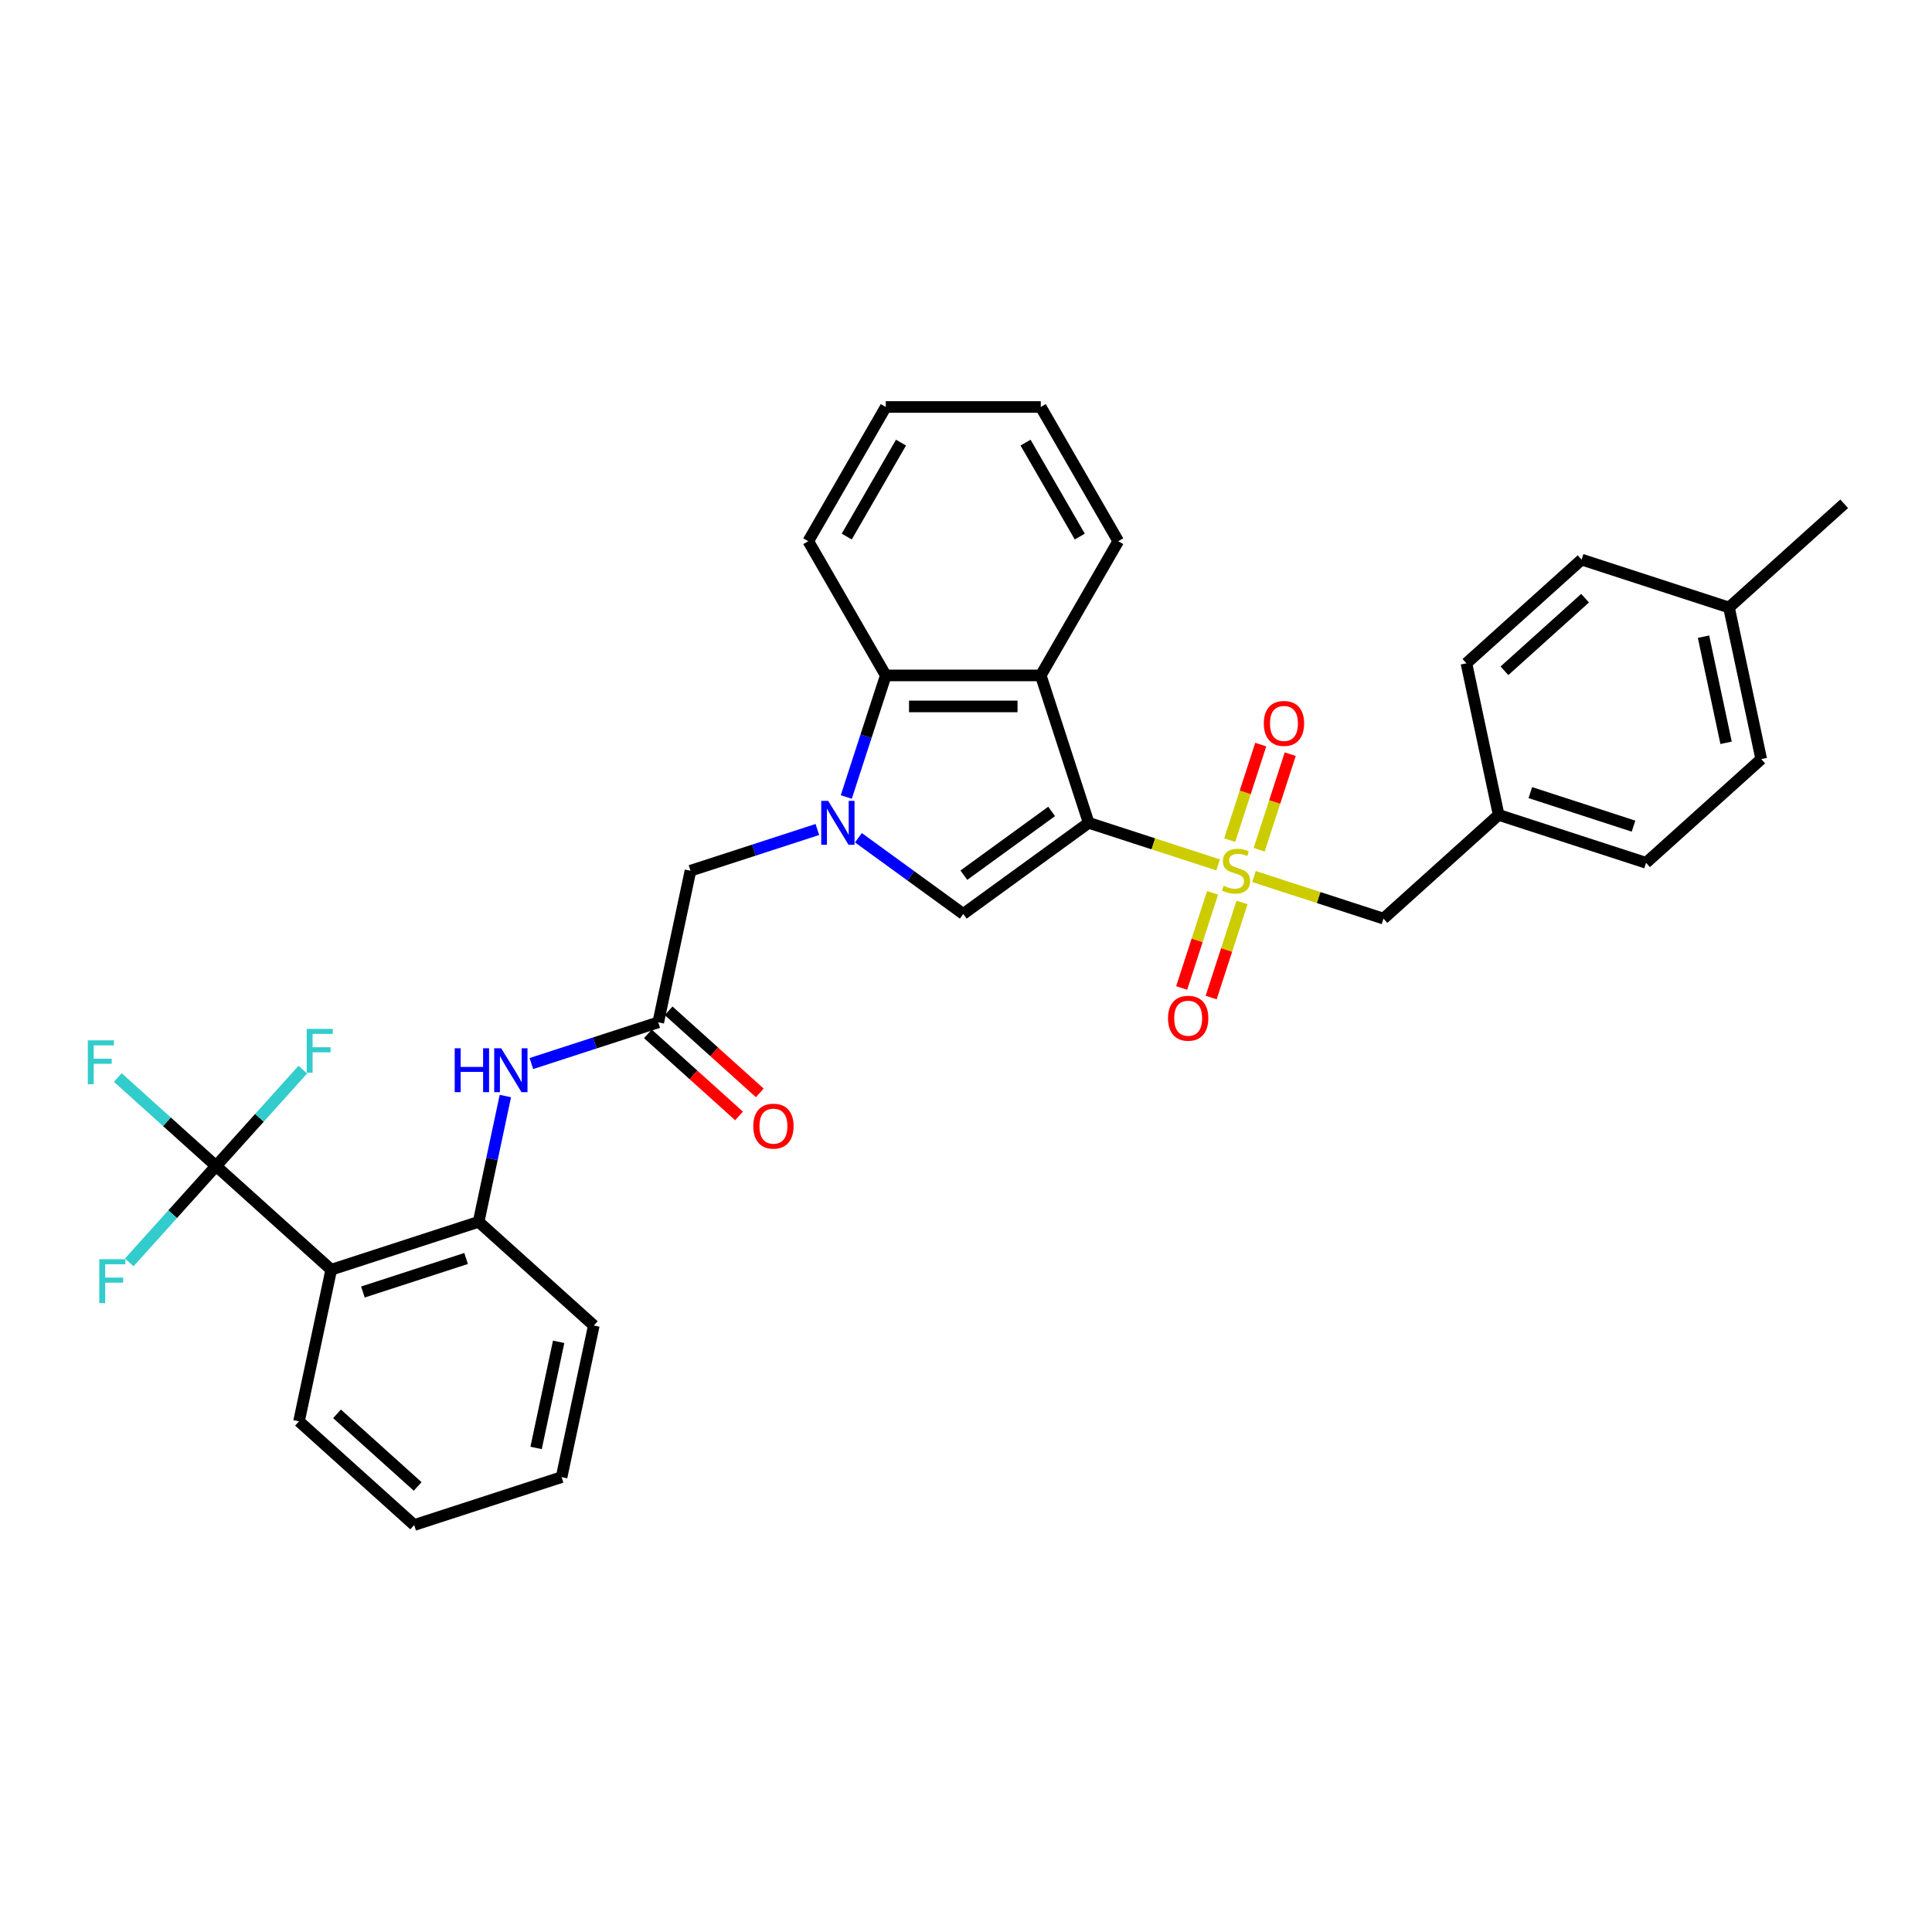 <?xml version='1.0' encoding='iso-8859-1'?>
<svg version='1.1' baseProfile='full'
              xmlns='http://www.w3.org/2000/svg'
                      xmlns:rdkit='http://www.rdkit.org/xml'
                      xmlns:xlink='http://www.w3.org/1999/xlink'
                  xml:space='preserve'
width='1000px' height='1000px' viewBox='0 0 1000 1000'>
<!-- END OF HEADER -->
<rect style='opacity:1.0;fill:#FFFFFF;stroke:none' width='1000' height='1000' x='0' y='0'> </rect>
<path class='bond-0' d='M 563.489,425.894 L 596.991,436.78' style='fill:none;fill-rule:evenodd;stroke:#000000;stroke-width:6px;stroke-linecap:butt;stroke-linejoin:miter;stroke-opacity:1' />
<path class='bond-0' d='M 596.991,436.78 L 630.494,447.666' style='fill:none;fill-rule:evenodd;stroke:#CCCC00;stroke-width:6px;stroke-linecap:butt;stroke-linejoin:miter;stroke-opacity:1' />
<path class='bond-2' d='M 563.489,425.894 L 498.588,473.048' style='fill:none;fill-rule:evenodd;stroke:#000000;stroke-width:6px;stroke-linecap:butt;stroke-linejoin:miter;stroke-opacity:1' />
<path class='bond-2' d='M 544.323,419.987 L 498.892,452.994' style='fill:none;fill-rule:evenodd;stroke:#000000;stroke-width:6px;stroke-linecap:butt;stroke-linejoin:miter;stroke-opacity:1' />
<path class='bond-3' d='M 563.489,425.894 L 538.699,349.599' style='fill:none;fill-rule:evenodd;stroke:#000000;stroke-width:6px;stroke-linecap:butt;stroke-linejoin:miter;stroke-opacity:1' />
<path class='bond-11' d='M 649.074,453.703 L 682.577,464.588' style='fill:none;fill-rule:evenodd;stroke:#CCCC00;stroke-width:6px;stroke-linecap:butt;stroke-linejoin:miter;stroke-opacity:1' />
<path class='bond-11' d='M 682.577,464.588 L 716.08,475.474' style='fill:none;fill-rule:evenodd;stroke:#000000;stroke-width:6px;stroke-linecap:butt;stroke-linejoin:miter;stroke-opacity:1' />
<path class='bond-12' d='M 651.746,439.83 L 659.782,415.097' style='fill:none;fill-rule:evenodd;stroke:#CCCC00;stroke-width:6px;stroke-linecap:butt;stroke-linejoin:miter;stroke-opacity:1' />
<path class='bond-12' d='M 659.782,415.097 L 667.818,390.364' style='fill:none;fill-rule:evenodd;stroke:#FF0000;stroke-width:6px;stroke-linecap:butt;stroke-linejoin:miter;stroke-opacity:1' />
<path class='bond-12' d='M 636.487,434.872 L 644.523,410.139' style='fill:none;fill-rule:evenodd;stroke:#CCCC00;stroke-width:6px;stroke-linecap:butt;stroke-linejoin:miter;stroke-opacity:1' />
<path class='bond-12' d='M 644.523,410.139 L 652.559,385.406' style='fill:none;fill-rule:evenodd;stroke:#FF0000;stroke-width:6px;stroke-linecap:butt;stroke-linejoin:miter;stroke-opacity:1' />
<path class='bond-13' d='M 627.624,462.148 L 619.627,486.761' style='fill:none;fill-rule:evenodd;stroke:#CCCC00;stroke-width:6px;stroke-linecap:butt;stroke-linejoin:miter;stroke-opacity:1' />
<path class='bond-13' d='M 619.627,486.761 L 611.63,511.374' style='fill:none;fill-rule:evenodd;stroke:#FF0000;stroke-width:6px;stroke-linecap:butt;stroke-linejoin:miter;stroke-opacity:1' />
<path class='bond-13' d='M 642.883,467.106 L 634.886,491.719' style='fill:none;fill-rule:evenodd;stroke:#CCCC00;stroke-width:6px;stroke-linecap:butt;stroke-linejoin:miter;stroke-opacity:1' />
<path class='bond-13' d='M 634.886,491.719 L 626.889,516.332' style='fill:none;fill-rule:evenodd;stroke:#FF0000;stroke-width:6px;stroke-linecap:butt;stroke-linejoin:miter;stroke-opacity:1' />
<path class='bond-1' d='M 444.308,433.611 L 471.448,453.329' style='fill:none;fill-rule:evenodd;stroke:#0000FF;stroke-width:6px;stroke-linecap:butt;stroke-linejoin:miter;stroke-opacity:1' />
<path class='bond-1' d='M 471.448,453.329 L 498.588,473.048' style='fill:none;fill-rule:evenodd;stroke:#000000;stroke-width:6px;stroke-linecap:butt;stroke-linejoin:miter;stroke-opacity:1' />
<path class='bond-10' d='M 423.065,429.345 L 390.228,440.015' style='fill:none;fill-rule:evenodd;stroke:#0000FF;stroke-width:6px;stroke-linecap:butt;stroke-linejoin:miter;stroke-opacity:1' />
<path class='bond-10' d='M 390.228,440.015 L 357.391,450.684' style='fill:none;fill-rule:evenodd;stroke:#000000;stroke-width:6px;stroke-linecap:butt;stroke-linejoin:miter;stroke-opacity:1' />
<path class='bond-33' d='M 438.029,412.529 L 448.253,381.064' style='fill:none;fill-rule:evenodd;stroke:#0000FF;stroke-width:6px;stroke-linecap:butt;stroke-linejoin:miter;stroke-opacity:1' />
<path class='bond-33' d='M 448.253,381.064 L 458.477,349.599' style='fill:none;fill-rule:evenodd;stroke:#000000;stroke-width:6px;stroke-linecap:butt;stroke-linejoin:miter;stroke-opacity:1' />
<path class='bond-5' d='M 538.699,349.599 L 458.477,349.599' style='fill:none;fill-rule:evenodd;stroke:#000000;stroke-width:6px;stroke-linecap:butt;stroke-linejoin:miter;stroke-opacity:1' />
<path class='bond-5' d='M 526.665,365.643 L 470.51,365.643' style='fill:none;fill-rule:evenodd;stroke:#000000;stroke-width:6px;stroke-linecap:butt;stroke-linejoin:miter;stroke-opacity:1' />
<path class='bond-19' d='M 538.699,349.599 L 578.81,280.125' style='fill:none;fill-rule:evenodd;stroke:#000000;stroke-width:6px;stroke-linecap:butt;stroke-linejoin:miter;stroke-opacity:1' />
<path class='bond-4' d='M 111.826,603.523 L 171.442,657.202' style='fill:none;fill-rule:evenodd;stroke:#000000;stroke-width:6px;stroke-linecap:butt;stroke-linejoin:miter;stroke-opacity:1' />
<path class='bond-15' d='M 111.826,603.523 L 86.398,580.627' style='fill:none;fill-rule:evenodd;stroke:#000000;stroke-width:6px;stroke-linecap:butt;stroke-linejoin:miter;stroke-opacity:1' />
<path class='bond-15' d='M 86.398,580.627 L 60.969,557.732' style='fill:none;fill-rule:evenodd;stroke:#33CCCC;stroke-width:6px;stroke-linecap:butt;stroke-linejoin:miter;stroke-opacity:1' />
<path class='bond-16' d='M 111.826,603.523 L 89.366,628.466' style='fill:none;fill-rule:evenodd;stroke:#000000;stroke-width:6px;stroke-linecap:butt;stroke-linejoin:miter;stroke-opacity:1' />
<path class='bond-16' d='M 89.366,628.466 L 66.907,653.41' style='fill:none;fill-rule:evenodd;stroke:#33CCCC;stroke-width:6px;stroke-linecap:butt;stroke-linejoin:miter;stroke-opacity:1' />
<path class='bond-17' d='M 111.826,603.523 L 134.285,578.579' style='fill:none;fill-rule:evenodd;stroke:#000000;stroke-width:6px;stroke-linecap:butt;stroke-linejoin:miter;stroke-opacity:1' />
<path class='bond-17' d='M 134.285,578.579 L 156.744,553.636' style='fill:none;fill-rule:evenodd;stroke:#33CCCC;stroke-width:6px;stroke-linecap:butt;stroke-linejoin:miter;stroke-opacity:1' />
<path class='bond-26' d='M 458.477,349.599 L 418.366,280.125' style='fill:none;fill-rule:evenodd;stroke:#000000;stroke-width:6px;stroke-linecap:butt;stroke-linejoin:miter;stroke-opacity:1' />
<path class='bond-6' d='M 171.442,657.202 L 247.738,632.412' style='fill:none;fill-rule:evenodd;stroke:#000000;stroke-width:6px;stroke-linecap:butt;stroke-linejoin:miter;stroke-opacity:1' />
<path class='bond-6' d='M 187.844,668.742 L 241.251,651.389' style='fill:none;fill-rule:evenodd;stroke:#000000;stroke-width:6px;stroke-linecap:butt;stroke-linejoin:miter;stroke-opacity:1' />
<path class='bond-21' d='M 171.442,657.202 L 154.763,735.671' style='fill:none;fill-rule:evenodd;stroke:#000000;stroke-width:6px;stroke-linecap:butt;stroke-linejoin:miter;stroke-opacity:1' />
<path class='bond-7' d='M 247.738,632.412 L 254.657,599.86' style='fill:none;fill-rule:evenodd;stroke:#000000;stroke-width:6px;stroke-linecap:butt;stroke-linejoin:miter;stroke-opacity:1' />
<path class='bond-7' d='M 254.657,599.86 L 261.576,567.308' style='fill:none;fill-rule:evenodd;stroke:#0000FF;stroke-width:6px;stroke-linecap:butt;stroke-linejoin:miter;stroke-opacity:1' />
<path class='bond-27' d='M 247.738,632.412 L 307.354,686.091' style='fill:none;fill-rule:evenodd;stroke:#000000;stroke-width:6px;stroke-linecap:butt;stroke-linejoin:miter;stroke-opacity:1' />
<path class='bond-8' d='M 340.712,529.153 L 357.391,450.684' style='fill:none;fill-rule:evenodd;stroke:#000000;stroke-width:6px;stroke-linecap:butt;stroke-linejoin:miter;stroke-opacity:1' />
<path class='bond-9' d='M 340.712,529.153 L 307.875,539.823' style='fill:none;fill-rule:evenodd;stroke:#000000;stroke-width:6px;stroke-linecap:butt;stroke-linejoin:miter;stroke-opacity:1' />
<path class='bond-9' d='M 307.875,539.823 L 275.038,550.492' style='fill:none;fill-rule:evenodd;stroke:#0000FF;stroke-width:6px;stroke-linecap:butt;stroke-linejoin:miter;stroke-opacity:1' />
<path class='bond-14' d='M 335.344,535.115 L 358.935,556.356' style='fill:none;fill-rule:evenodd;stroke:#000000;stroke-width:6px;stroke-linecap:butt;stroke-linejoin:miter;stroke-opacity:1' />
<path class='bond-14' d='M 358.935,556.356 L 382.526,577.598' style='fill:none;fill-rule:evenodd;stroke:#FF0000;stroke-width:6px;stroke-linecap:butt;stroke-linejoin:miter;stroke-opacity:1' />
<path class='bond-14' d='M 346.08,523.191 L 369.671,544.433' style='fill:none;fill-rule:evenodd;stroke:#000000;stroke-width:6px;stroke-linecap:butt;stroke-linejoin:miter;stroke-opacity:1' />
<path class='bond-14' d='M 369.671,544.433 L 393.262,565.674' style='fill:none;fill-rule:evenodd;stroke:#FF0000;stroke-width:6px;stroke-linecap:butt;stroke-linejoin:miter;stroke-opacity:1' />
<path class='bond-18' d='M 716.08,475.474 L 775.696,421.795' style='fill:none;fill-rule:evenodd;stroke:#000000;stroke-width:6px;stroke-linecap:butt;stroke-linejoin:miter;stroke-opacity:1' />
<path class='bond-22' d='M 775.696,421.795 L 759.017,343.326' style='fill:none;fill-rule:evenodd;stroke:#000000;stroke-width:6px;stroke-linecap:butt;stroke-linejoin:miter;stroke-opacity:1' />
<path class='bond-23' d='M 775.696,421.795 L 851.992,446.585' style='fill:none;fill-rule:evenodd;stroke:#000000;stroke-width:6px;stroke-linecap:butt;stroke-linejoin:miter;stroke-opacity:1' />
<path class='bond-23' d='M 792.098,410.255 L 845.505,427.608' style='fill:none;fill-rule:evenodd;stroke:#000000;stroke-width:6px;stroke-linecap:butt;stroke-linejoin:miter;stroke-opacity:1' />
<path class='bond-29' d='M 578.81,280.125 L 538.699,210.651' style='fill:none;fill-rule:evenodd;stroke:#000000;stroke-width:6px;stroke-linecap:butt;stroke-linejoin:miter;stroke-opacity:1' />
<path class='bond-29' d='M 558.898,277.726 L 530.82,229.094' style='fill:none;fill-rule:evenodd;stroke:#000000;stroke-width:6px;stroke-linecap:butt;stroke-linejoin:miter;stroke-opacity:1' />
<path class='bond-20' d='M 894.929,314.437 L 911.608,392.906' style='fill:none;fill-rule:evenodd;stroke:#000000;stroke-width:6px;stroke-linecap:butt;stroke-linejoin:miter;stroke-opacity:1' />
<path class='bond-20' d='M 881.737,329.544 L 893.412,384.472' style='fill:none;fill-rule:evenodd;stroke:#000000;stroke-width:6px;stroke-linecap:butt;stroke-linejoin:miter;stroke-opacity:1' />
<path class='bond-28' d='M 894.929,314.437 L 954.545,260.759' style='fill:none;fill-rule:evenodd;stroke:#000000;stroke-width:6px;stroke-linecap:butt;stroke-linejoin:miter;stroke-opacity:1' />
<path class='bond-35' d='M 894.929,314.437 L 818.633,289.648' style='fill:none;fill-rule:evenodd;stroke:#000000;stroke-width:6px;stroke-linecap:butt;stroke-linejoin:miter;stroke-opacity:1' />
<path class='bond-36' d='M 154.763,735.671 L 214.38,789.349' style='fill:none;fill-rule:evenodd;stroke:#000000;stroke-width:6px;stroke-linecap:butt;stroke-linejoin:miter;stroke-opacity:1' />
<path class='bond-36' d='M 174.441,731.799 L 216.173,769.374' style='fill:none;fill-rule:evenodd;stroke:#000000;stroke-width:6px;stroke-linecap:butt;stroke-linejoin:miter;stroke-opacity:1' />
<path class='bond-24' d='M 759.017,343.326 L 818.633,289.648' style='fill:none;fill-rule:evenodd;stroke:#000000;stroke-width:6px;stroke-linecap:butt;stroke-linejoin:miter;stroke-opacity:1' />
<path class='bond-24' d='M 778.695,347.198 L 820.427,309.623' style='fill:none;fill-rule:evenodd;stroke:#000000;stroke-width:6px;stroke-linecap:butt;stroke-linejoin:miter;stroke-opacity:1' />
<path class='bond-25' d='M 851.992,446.585 L 911.608,392.906' style='fill:none;fill-rule:evenodd;stroke:#000000;stroke-width:6px;stroke-linecap:butt;stroke-linejoin:miter;stroke-opacity:1' />
<path class='bond-34' d='M 418.366,280.125 L 458.477,210.651' style='fill:none;fill-rule:evenodd;stroke:#000000;stroke-width:6px;stroke-linecap:butt;stroke-linejoin:miter;stroke-opacity:1' />
<path class='bond-34' d='M 438.277,277.726 L 466.355,229.094' style='fill:none;fill-rule:evenodd;stroke:#000000;stroke-width:6px;stroke-linecap:butt;stroke-linejoin:miter;stroke-opacity:1' />
<path class='bond-32' d='M 307.354,686.091 L 290.675,764.56' style='fill:none;fill-rule:evenodd;stroke:#000000;stroke-width:6px;stroke-linecap:butt;stroke-linejoin:miter;stroke-opacity:1' />
<path class='bond-32' d='M 289.159,694.525 L 277.483,749.453' style='fill:none;fill-rule:evenodd;stroke:#000000;stroke-width:6px;stroke-linecap:butt;stroke-linejoin:miter;stroke-opacity:1' />
<path class='bond-31' d='M 538.699,210.651 L 458.477,210.651' style='fill:none;fill-rule:evenodd;stroke:#000000;stroke-width:6px;stroke-linecap:butt;stroke-linejoin:miter;stroke-opacity:1' />
<path class='bond-30' d='M 214.38,789.349 L 290.675,764.56' style='fill:none;fill-rule:evenodd;stroke:#000000;stroke-width:6px;stroke-linecap:butt;stroke-linejoin:miter;stroke-opacity:1' />
<path  class='atom-1' d='M 633.366 458.482
Q 633.623 458.578, 634.682 459.027
Q 635.741 459.477, 636.896 459.765
Q 638.083 460.022, 639.239 460.022
Q 641.389 460.022, 642.64 458.995
Q 643.891 457.936, 643.891 456.107
Q 643.891 454.856, 643.25 454.086
Q 642.64 453.316, 641.677 452.898
Q 640.715 452.481, 639.11 452
Q 637.089 451.39, 635.869 450.813
Q 634.682 450.235, 633.816 449.016
Q 632.981 447.796, 632.981 445.743
Q 632.981 442.887, 634.907 441.122
Q 636.864 439.357, 640.715 439.357
Q 643.346 439.357, 646.33 440.608
L 645.592 443.079
Q 642.865 441.956, 640.811 441.956
Q 638.597 441.956, 637.377 442.887
Q 636.158 443.785, 636.19 445.358
Q 636.19 446.577, 636.8 447.315
Q 637.442 448.053, 638.34 448.47
Q 639.271 448.887, 640.811 449.369
Q 642.865 450.01, 644.084 450.652
Q 645.303 451.294, 646.17 452.61
Q 647.068 453.893, 647.068 456.107
Q 647.068 459.252, 644.95 460.953
Q 642.865 462.621, 639.367 462.621
Q 637.345 462.621, 635.805 462.172
Q 634.297 461.755, 632.5 461.017
L 633.366 458.482
' fill='#CCCC00'/>
<path  class='atom-2' d='M 428.665 414.535
L 436.11 426.568
Q 436.848 427.756, 438.035 429.905
Q 439.222 432.055, 439.286 432.184
L 439.286 414.535
L 442.303 414.535
L 442.303 437.254
L 439.19 437.254
L 431.2 424.097
Q 430.269 422.557, 429.275 420.792
Q 428.312 419.027, 428.023 418.482
L 428.023 437.254
L 425.071 437.254
L 425.071 414.535
L 428.665 414.535
' fill='#0000FF'/>
<path  class='atom-10' d='M 235.36 542.584
L 238.441 542.584
L 238.441 552.242
L 250.057 552.242
L 250.057 542.584
L 253.138 542.584
L 253.138 565.302
L 250.057 565.302
L 250.057 554.809
L 238.441 554.809
L 238.441 565.302
L 235.36 565.302
L 235.36 542.584
' fill='#0000FF'/>
<path  class='atom-10' d='M 259.395 542.584
L 266.839 554.617
Q 267.577 555.804, 268.765 557.954
Q 269.952 560.104, 270.016 560.232
L 270.016 542.584
L 273.033 542.584
L 273.033 565.302
L 269.92 565.302
L 261.93 552.146
Q 260.999 550.606, 260.005 548.841
Q 259.042 547.076, 258.753 546.531
L 258.753 565.302
L 255.801 565.302
L 255.801 542.584
L 259.395 542.584
' fill='#0000FF'/>
<path  class='atom-13' d='M 654.145 374.453
Q 654.145 368.998, 656.841 365.949
Q 659.536 362.901, 664.574 362.901
Q 669.612 362.901, 672.307 365.949
Q 675.003 368.998, 675.003 374.453
Q 675.003 379.972, 672.275 383.117
Q 669.548 386.23, 664.574 386.23
Q 659.568 386.23, 656.841 383.117
Q 654.145 380.004, 654.145 374.453
M 664.574 383.662
Q 668.04 383.662, 669.901 381.352
Q 671.794 379.01, 671.794 374.453
Q 671.794 369.993, 669.901 367.746
Q 668.04 365.468, 664.574 365.468
Q 661.108 365.468, 659.215 367.714
Q 657.354 369.961, 657.354 374.453
Q 657.354 379.042, 659.215 381.352
Q 661.108 383.662, 664.574 383.662
' fill='#FF0000'/>
<path  class='atom-14' d='M 604.565 527.044
Q 604.565 521.589, 607.261 518.54
Q 609.956 515.492, 614.994 515.492
Q 620.032 515.492, 622.728 518.54
Q 625.423 521.589, 625.423 527.044
Q 625.423 532.563, 622.695 535.708
Q 619.968 538.821, 614.994 538.821
Q 609.988 538.821, 607.261 535.708
Q 604.565 532.595, 604.565 527.044
M 614.994 536.253
Q 618.46 536.253, 620.321 533.943
Q 622.214 531.601, 622.214 527.044
Q 622.214 522.584, 620.321 520.337
Q 618.46 518.059, 614.994 518.059
Q 611.529 518.059, 609.635 520.305
Q 607.774 522.552, 607.774 527.044
Q 607.774 531.633, 609.635 533.943
Q 611.529 536.253, 614.994 536.253
' fill='#FF0000'/>
<path  class='atom-15' d='M 389.9 582.896
Q 389.9 577.441, 392.595 574.393
Q 395.291 571.344, 400.329 571.344
Q 405.367 571.344, 408.062 574.393
Q 410.758 577.441, 410.758 582.896
Q 410.758 588.415, 408.03 591.56
Q 405.302 594.673, 400.329 594.673
Q 395.323 594.673, 392.595 591.56
Q 389.9 588.448, 389.9 582.896
M 400.329 592.106
Q 403.794 592.106, 405.655 589.795
Q 407.549 587.453, 407.549 582.896
Q 407.549 578.436, 405.655 576.19
Q 403.794 573.911, 400.329 573.911
Q 396.863 573.911, 394.97 576.158
Q 393.109 578.404, 393.109 582.896
Q 393.109 587.485, 394.97 589.795
Q 396.863 592.106, 400.329 592.106
' fill='#FF0000'/>
<path  class='atom-16' d='M 45.455 538.485
L 58.964 538.485
L 58.964 541.084
L 48.503 541.084
L 48.503 547.983
L 57.809 547.983
L 57.809 550.614
L 48.503 550.614
L 48.503 561.203
L 45.455 561.203
L 45.455 538.485
' fill='#33CCCC'/>
<path  class='atom-17' d='M 51.392 651.78
L 64.901 651.78
L 64.901 654.379
L 54.441 654.379
L 54.441 661.278
L 63.746 661.278
L 63.746 663.909
L 54.441 663.909
L 54.441 674.499
L 51.392 674.499
L 51.392 651.78
' fill='#33CCCC'/>
<path  class='atom-18' d='M 158.75 532.547
L 172.259 532.547
L 172.259 535.146
L 161.798 535.146
L 161.798 542.045
L 171.104 542.045
L 171.104 544.677
L 161.798 544.677
L 161.798 555.266
L 158.75 555.266
L 158.75 532.547
' fill='#33CCCC'/>
</svg>
